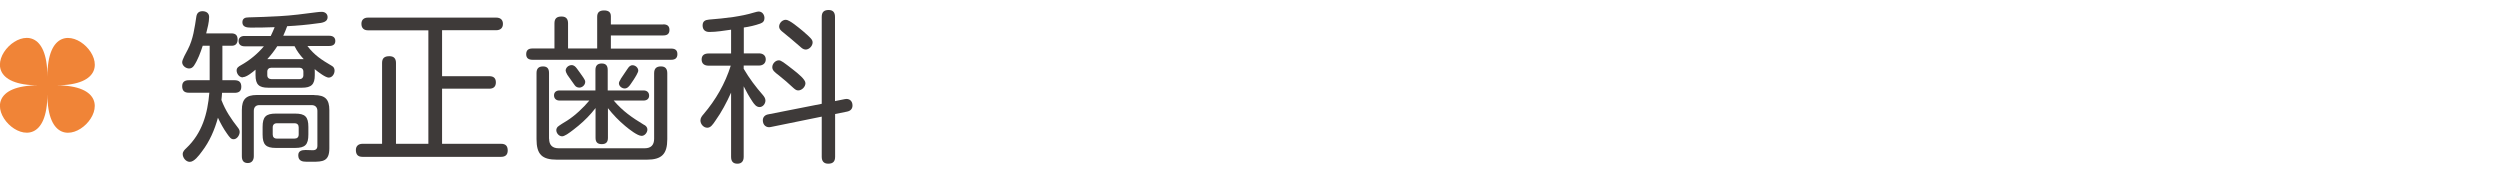 <svg xmlns="http://www.w3.org/2000/svg" id="_&#x30D8;&#x30C3;&#x30C0;" width="230" height="16" viewBox="0 0 230 16"><path d="M21.28,3.07c.39,0,.58.17.58.57,0,.35-.18.57-.54.57h-.86v3.17h1.12c.41,0,.62.18.62.6s-.24.56-.62.56h-1.15c-.02.22-.03.43-.06.66.38.99.89,1.74,1.53,2.56.09.11.15.24.15.38,0,.29-.24.67-.56.67-.24,0-.36-.17-.6-.51-.33-.46-.6-.96-.84-1.47-.3,1.11-.77,2.19-1.47,3.1-.3.41-.72.96-1.12.96-.36,0-.65-.38-.65-.71,0-.24.17-.4.33-.55,1.46-1.38,1.96-3.17,2.12-5.1h-1.89c-.4,0-.61-.18-.61-.6,0-.39.24-.55.61-.55h1.92v-3.17h-.64c-.2.62-.45,1.3-.81,1.84-.11.15-.24.25-.44.25-.3,0-.64-.25-.64-.58,0-.23.36-.87.52-1.17.5-.95.63-2.04.79-3.06.06-.31.25-.46.56-.46.33,0,.61.17.61.53,0,.49-.15,1.02-.27,1.51h2.29ZM22.34,7.12c-.33,0-.57-.33-.57-.64,0-.24.18-.36.38-.47.81-.45,1.54-1.05,2.13-1.75h-1.79c-.3,0-.54-.15-.54-.48s.24-.47.54-.47h2.42c.13-.27.25-.54.36-.81-.73.03-1.47.04-2.2.04-.33,0-.77-.04-.77-.48,0-.36.24-.46.56-.46.94-.02,1.88-.06,2.82-.11,1.14-.06,2.28-.21,3.42-.36.17-.02.33-.04.5-.04.3,0,.54.18.54.49,0,.42-.42.53-1.02.58-.84.12-1.84.21-2.7.25-.11.3-.23.6-.36.88h4.23c.32,0,.56.14.56.48s-.25.46-.56.46h-2.01c.66.87,1.32,1.28,2.25,1.83.17.09.25.24.25.44,0,.3-.21.64-.54.64-.28,0-.93-.48-1.29-.78,0,.06.01.14.01.21v.35c0,.85-.32,1.15-1.17,1.15h-3.12c-.85,0-1.16-.3-1.16-1.15v-.51c-.27.23-.82.69-1.17.69ZM28.91,8.75c1,0,1.39.38,1.39,1.38v3.52c0,1.2-.62,1.23-1.54,1.23h-.54c-.39,0-.78-.06-.78-.6,0-.39.31-.48.66-.48.23,0,.45.02.68.02.27,0,.42-.12.42-.41v-3.21c0-.33-.2-.53-.53-.53h-4.81c-.33,0-.51.2-.51.53v4.17c0,.36-.18.63-.55.63-.41,0-.55-.25-.55-.63v-4.25c0-.99.39-1.38,1.38-1.38h5.29ZM28.37,12.37c0,.94-.29,1.24-1.23,1.24h-1.75c-.93,0-1.23-.3-1.23-1.24v-.69c0-.94.3-1.23,1.23-1.23h1.75c.93,0,1.23.29,1.23,1.23v.69ZM27.94,5.44c-.33-.36-.63-.75-.84-1.19h-1.59c-.27.42-.57.81-.92,1.19h3.34ZM27.55,7.28c.22,0,.36-.14.36-.36v-.33c0-.22-.14-.36-.36-.36h-2.58c-.22,0-.38.13-.38.36v.33c0,.24.15.35.38.36h2.58ZM25.09,12.37c0,.24.13.38.38.38h1.63c.24,0,.38-.13.38-.38v-.65c0-.24-.13-.38-.38-.38h-1.63c-.24,0-.38.14-.38.38v.65Z" style="fill:#3e3a39;"></path><path d="M40.67,7.01h4.35c.39,0,.6.18.6.57s-.22.58-.6.58h-4.35v5.07h5.43c.42,0,.61.2.61.62,0,.39-.22.58-.61.58h-12.75c-.42,0-.61-.21-.61-.63,0-.38.25-.57.61-.57h1.8v-7.44c0-.46.24-.62.68-.62.4,0,.6.21.6.62v7.44h2.98V2.79h-5.55c-.39,0-.61-.21-.61-.6s.25-.57.61-.57h11.79c.39,0,.62.2.62.58s-.24.58-.62.58h-4.98v4.21Z" style="fill:#3e3a39;"></path><path d="M61.02,2.24c.34,0,.57.13.57.51s-.22.51-.57.51h-4.82v1.21h5.55c.36,0,.57.14.57.51s-.21.52-.57.52h-12.76c-.36,0-.58-.15-.58-.51,0-.39.22-.53.58-.53h2.02v-2.31c0-.45.21-.63.65-.63s.6.24.6.63v2.31h2.68V1.54c0-.4.21-.58.63-.58.36,0,.63.12.63.53v.76h4.82ZM50.52,12.77c0,.57.3.87.87.87h7.93c.57,0,.86-.3.86-.87v-6.03c0-.44.21-.63.63-.63s.58.24.58.63v6.06c0,1.38-.51,1.89-1.89,1.89h-8.26c-1.38,0-1.88-.49-1.88-1.89v-6.08c0-.4.18-.61.6-.61s.55.24.55.61v6.04ZM59.29,11.5c.15.09.27.22.27.42,0,.27-.24.58-.53.58-.38,0-1.14-.6-1.5-.9-.61-.51-1.12-1.04-1.6-1.65v2.73c0,.39-.17.58-.57.58s-.57-.19-.57-.58v-2.74c-.46.6-.99,1.14-1.58,1.63-.2.16-.67.55-1.05.79-.18.1-.32.18-.44.18-.3,0-.54-.29-.54-.57,0-.09.05-.22.11-.29.18-.16.66-.45.88-.58.74-.47,1.5-1.19,2.05-1.85h-2.74c-.3,0-.51-.17-.51-.48s.23-.45.51-.45h3.3v-1.88c0-.39.18-.6.58-.6s.55.22.55.6v1.88h3.3c.3,0,.51.17.51.48s-.24.45-.51.45h-2.75c.86,1,1.68,1.56,2.8,2.24ZM53.07,6.3c.12.15.41.57.6.84.12.17.17.29.17.39,0,.29-.27.53-.54.53-.18,0-.33-.08-.42-.21-.12-.18-.46-.63-.68-.96-.1-.17-.16-.32-.16-.39,0-.29.28-.51.55-.51.22,0,.36.15.48.31ZM57.1,7.27c.22-.35.54-.78.64-.95.11-.17.24-.32.45-.32.27,0,.53.23.53.5,0,.08-.06.21-.15.38-.17.32-.45.71-.55.86-.13.19-.3.4-.55.4s-.53-.21-.53-.48c0-.08.06-.23.17-.39Z" style="fill:#3e3a39;"></path><path d="M68.42,4.91h1.41c.34,0,.62.18.62.55s-.27.57-.62.57h-1.41v.3c.51.87,1.11,1.67,1.77,2.42.12.15.23.3.23.5,0,.29-.23.6-.54.6s-.5-.28-.65-.5c-.3-.45-.57-.93-.81-1.41v6.49c0,.38-.18.63-.58.63s-.58-.22-.58-.63v-5.91c-.41.91-.88,1.8-1.46,2.61-.24.35-.42.62-.73.62-.35,0-.63-.34-.63-.67,0-.23.14-.41.29-.58,1.11-1.3,1.98-2.8,2.5-4.46h-2.05c-.36,0-.63-.17-.63-.57s.27-.55.63-.55h2.08v-2.19c-.66.09-1.33.21-2,.21-.39,0-.62-.21-.62-.6s.24-.51.6-.54c.75-.06,1.5-.13,2.25-.24.69-.11,1.23-.21,1.89-.41.21-.06.33-.09.42-.09.33,0,.53.3.53.6,0,.25-.12.42-.39.51-.48.17-1,.29-1.51.36v2.38ZM77.72,9.12c.42-.09.71.17.71.58,0,.33-.2.51-.51.57l-1.09.22v3.94c0,.42-.19.63-.63.63-.41,0-.6-.23-.6-.63v-3.7l-4.71.96c-.39.08-.71-.18-.71-.62,0-.31.21-.5.5-.55l4.92-.97V1.55c0-.44.21-.63.64-.63.41,0,.58.24.58.63v7.75l.9-.18ZM72.98,6.42c.46.36,1.12.89,1.12,1.23s-.33.67-.67.67c-.18,0-.31-.12-.45-.24-.43-.4-.87-.79-1.33-1.15-.38-.29-.6-.46-.6-.75,0-.32.29-.63.6-.63.21,0,.44.18,1.33.87ZM73.88,2.87c.75.65.88.79.88,1.04,0,.32-.32.65-.64.65-.21,0-.38-.15-.53-.29-.55-.48-1.11-.95-1.67-1.4-.13-.12-.24-.24-.24-.42,0-.33.29-.63.62-.63s1.18.72,1.58,1.05Z" style="fill:#3e3a39;"></path><path d="M4.36,8.65c0,8.45-9.26-.8-.81-.8-8.45,0,.81-9.26.81-.8,0-8.45,9.26.8.8.8,8.45,0-.8,9.26-.8.8Z" style="fill:#f08437;"></path></svg>